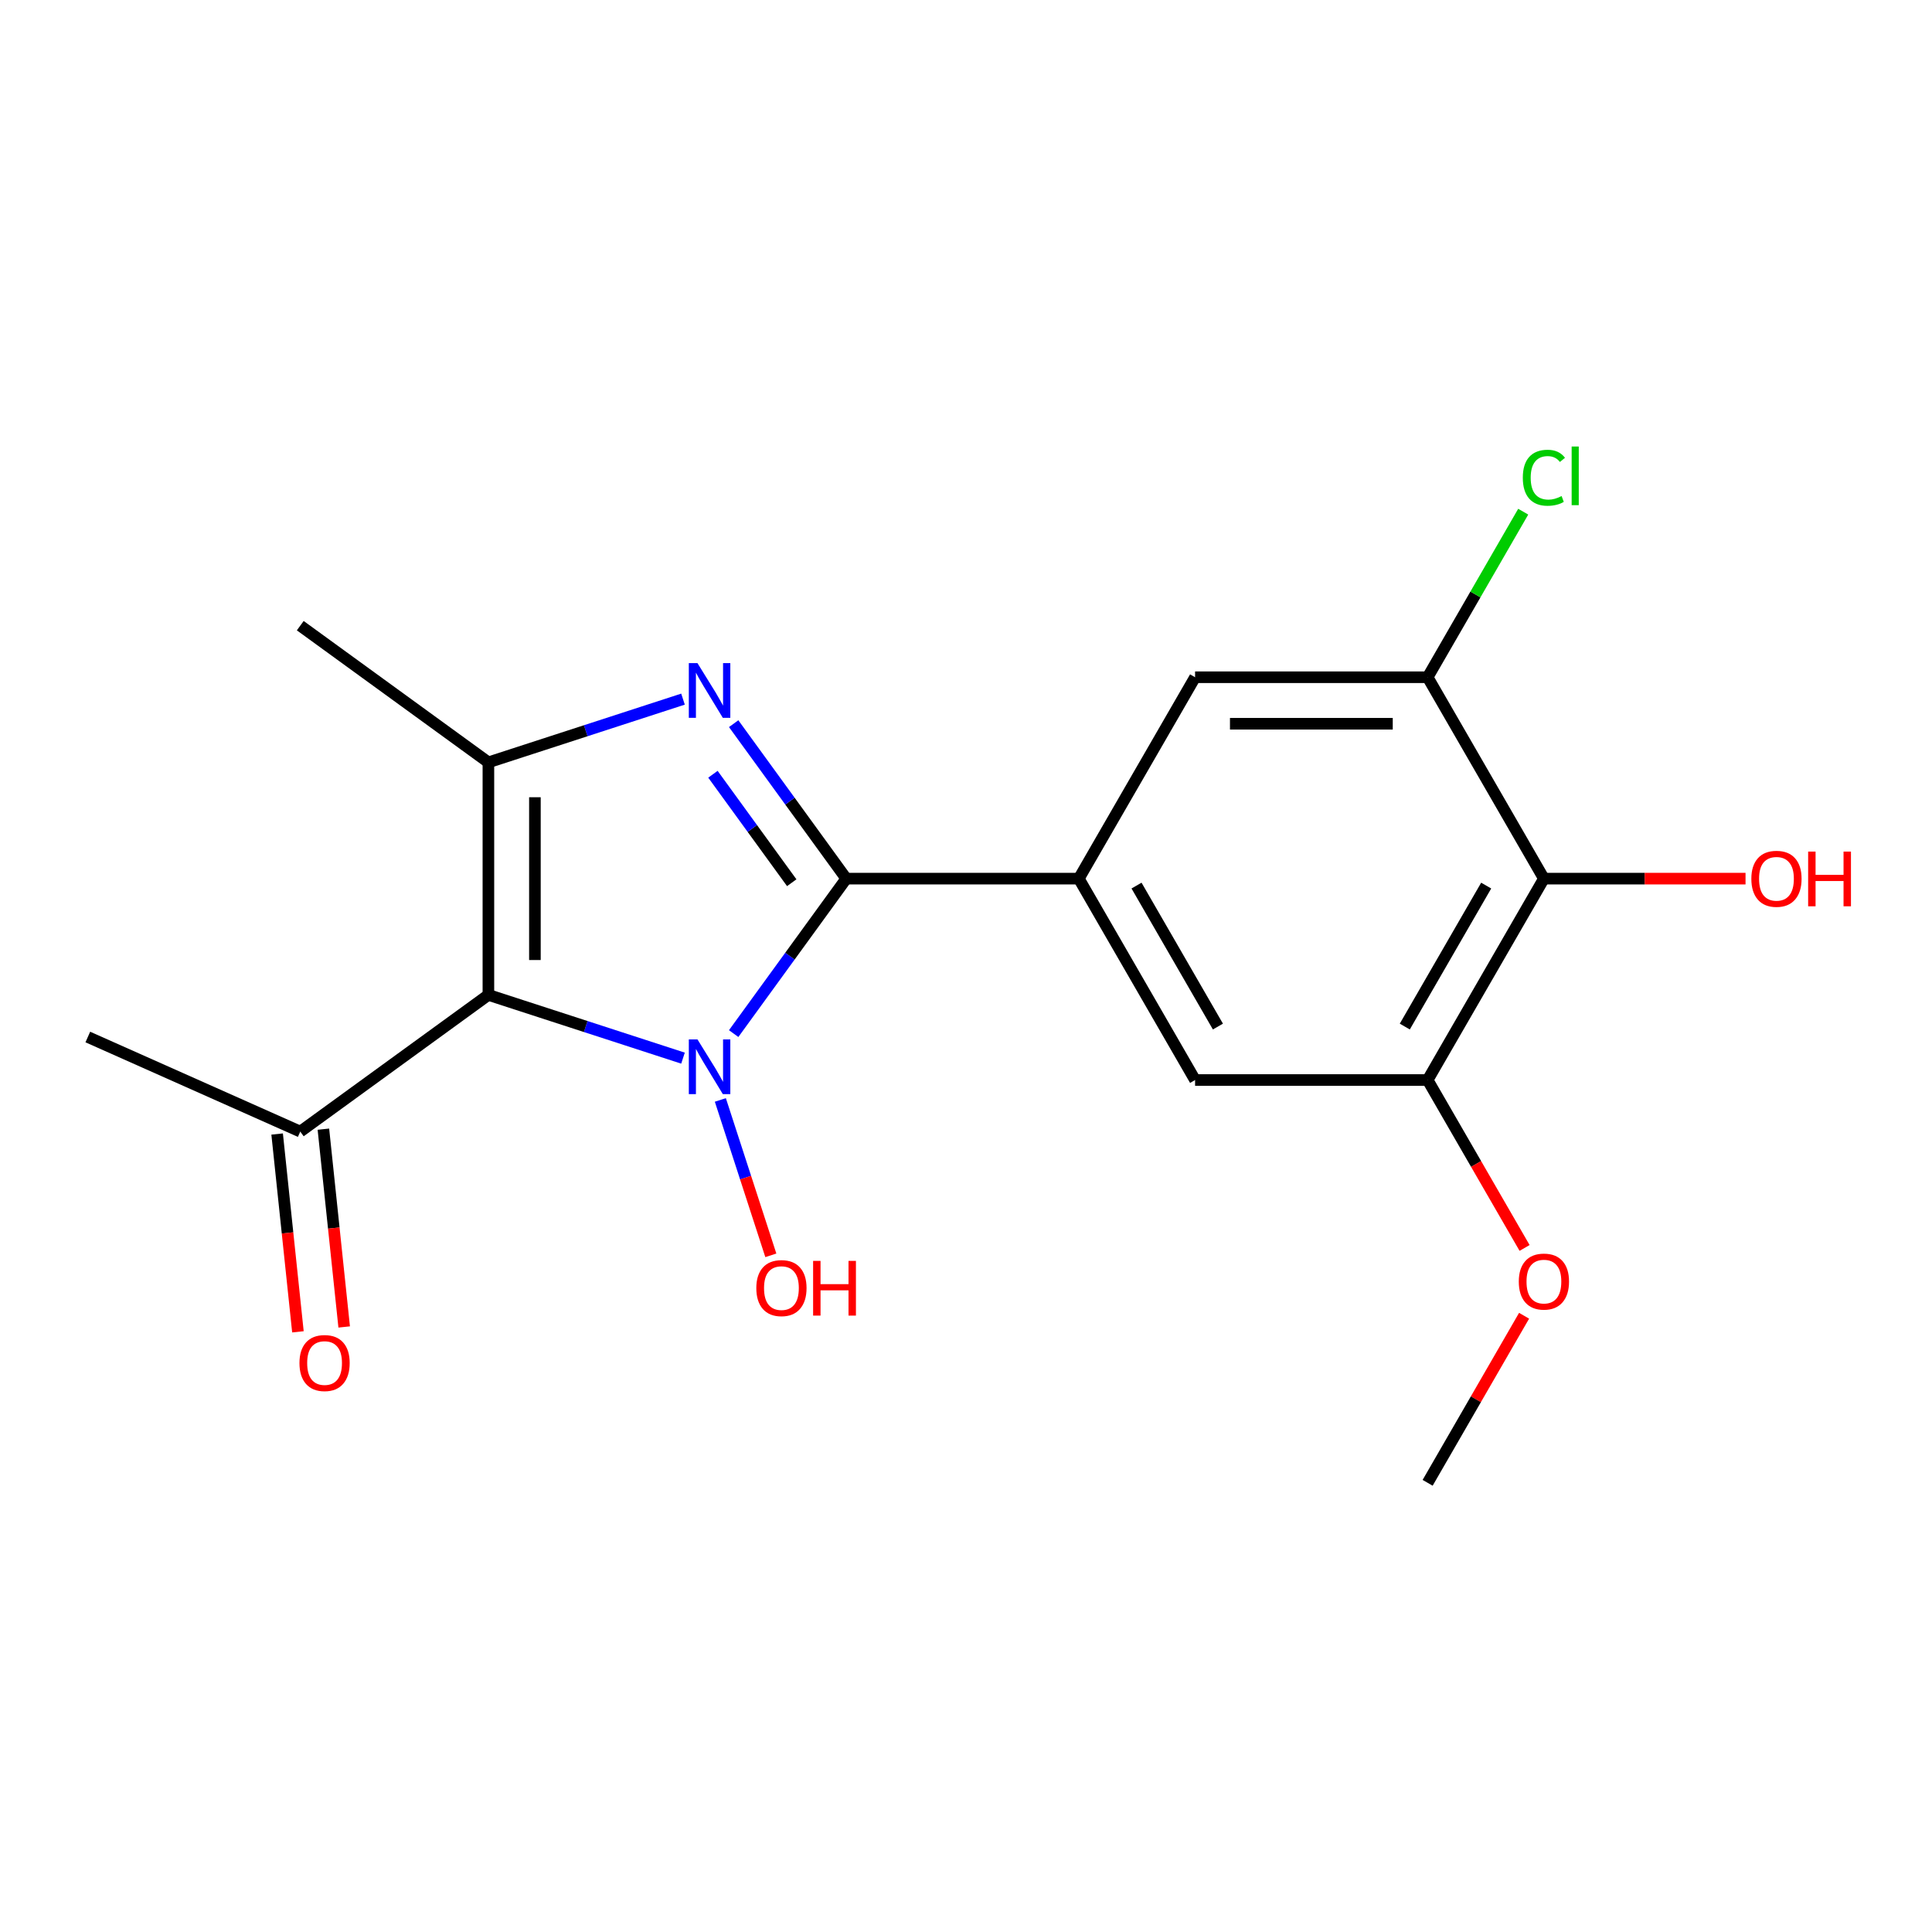 <?xml version='1.0' encoding='iso-8859-1'?>
<svg version='1.1' baseProfile='full'
              xmlns='http://www.w3.org/2000/svg'
                      xmlns:rdkit='http://www.rdkit.org/xml'
                      xmlns:xlink='http://www.w3.org/1999/xlink'
                  xml:space='preserve'
width='1000px' height='1000px' viewBox='0 0 1000 1000'>
<!-- END OF HEADER -->
<rect style='opacity:1.0;fill:#FFFFFF;stroke:none' width='1000' height='1000' x='0' y='0'> </rect>
<path class='bond-0' d='M 379.746,534.989 L 408.884,494.884' style='fill:none;fill-rule:evenodd;stroke:#0000FF;stroke-width:6px;stroke-linecap:butt;stroke-linejoin:miter;stroke-opacity:1' />
<path class='bond-0' d='M 408.884,494.884 L 438.022,454.779' style='fill:none;fill-rule:evenodd;stroke:#000000;stroke-width:6px;stroke-linecap:butt;stroke-linejoin:miter;stroke-opacity:1' />
<path class='bond-1' d='M 353.523,547.691 L 303.159,531.327' style='fill:none;fill-rule:evenodd;stroke:#0000FF;stroke-width:6px;stroke-linecap:butt;stroke-linejoin:miter;stroke-opacity:1' />
<path class='bond-1' d='M 303.159,531.327 L 252.795,514.963' style='fill:none;fill-rule:evenodd;stroke:#000000;stroke-width:6px;stroke-linecap:butt;stroke-linejoin:miter;stroke-opacity:1' />
<path class='bond-11' d='M 372.85,569.328 L 385.917,609.542' style='fill:none;fill-rule:evenodd;stroke:#0000FF;stroke-width:6px;stroke-linecap:butt;stroke-linejoin:miter;stroke-opacity:1' />
<path class='bond-11' d='M 385.917,609.542 L 398.984,649.757' style='fill:none;fill-rule:evenodd;stroke:#FF0000;stroke-width:6px;stroke-linecap:butt;stroke-linejoin:miter;stroke-opacity:1' />
<path class='bond-2' d='M 438.022,454.779 L 408.884,414.674' style='fill:none;fill-rule:evenodd;stroke:#000000;stroke-width:6px;stroke-linecap:butt;stroke-linejoin:miter;stroke-opacity:1' />
<path class='bond-2' d='M 408.884,414.674 L 379.746,374.569' style='fill:none;fill-rule:evenodd;stroke:#0000FF;stroke-width:6px;stroke-linecap:butt;stroke-linejoin:miter;stroke-opacity:1' />
<path class='bond-2' d='M 409.805,456.897 L 389.408,428.824' style='fill:none;fill-rule:evenodd;stroke:#000000;stroke-width:6px;stroke-linecap:butt;stroke-linejoin:miter;stroke-opacity:1' />
<path class='bond-2' d='M 389.408,428.824 L 369.012,400.75' style='fill:none;fill-rule:evenodd;stroke:#0000FF;stroke-width:6px;stroke-linecap:butt;stroke-linejoin:miter;stroke-opacity:1' />
<path class='bond-4' d='M 438.022,454.779 L 558.39,454.779' style='fill:none;fill-rule:evenodd;stroke:#000000;stroke-width:6px;stroke-linecap:butt;stroke-linejoin:miter;stroke-opacity:1' />
<path class='bond-3' d='M 252.795,514.963 L 252.795,394.595' style='fill:none;fill-rule:evenodd;stroke:#000000;stroke-width:6px;stroke-linecap:butt;stroke-linejoin:miter;stroke-opacity:1' />
<path class='bond-3' d='M 276.869,496.908 L 276.869,412.65' style='fill:none;fill-rule:evenodd;stroke:#000000;stroke-width:6px;stroke-linecap:butt;stroke-linejoin:miter;stroke-opacity:1' />
<path class='bond-10' d='M 252.795,514.963 L 155.416,585.713' style='fill:none;fill-rule:evenodd;stroke:#000000;stroke-width:6px;stroke-linecap:butt;stroke-linejoin:miter;stroke-opacity:1' />
<path class='bond-19' d='M 353.523,361.867 L 303.159,378.231' style='fill:none;fill-rule:evenodd;stroke:#0000FF;stroke-width:6px;stroke-linecap:butt;stroke-linejoin:miter;stroke-opacity:1' />
<path class='bond-19' d='M 303.159,378.231 L 252.795,394.595' style='fill:none;fill-rule:evenodd;stroke:#000000;stroke-width:6px;stroke-linecap:butt;stroke-linejoin:miter;stroke-opacity:1' />
<path class='bond-15' d='M 252.795,394.595 L 155.416,323.845' style='fill:none;fill-rule:evenodd;stroke:#000000;stroke-width:6px;stroke-linecap:butt;stroke-linejoin:miter;stroke-opacity:1' />
<path class='bond-8' d='M 558.39,454.779 L 618.574,350.537' style='fill:none;fill-rule:evenodd;stroke:#000000;stroke-width:6px;stroke-linecap:butt;stroke-linejoin:miter;stroke-opacity:1' />
<path class='bond-9' d='M 558.39,454.779 L 618.574,559.02' style='fill:none;fill-rule:evenodd;stroke:#000000;stroke-width:6px;stroke-linecap:butt;stroke-linejoin:miter;stroke-opacity:1' />
<path class='bond-9' d='M 588.266,458.378 L 630.394,531.347' style='fill:none;fill-rule:evenodd;stroke:#000000;stroke-width:6px;stroke-linecap:butt;stroke-linejoin:miter;stroke-opacity:1' />
<path class='bond-5' d='M 799.125,454.779 L 738.941,559.02' style='fill:none;fill-rule:evenodd;stroke:#000000;stroke-width:6px;stroke-linecap:butt;stroke-linejoin:miter;stroke-opacity:1' />
<path class='bond-5' d='M 769.249,458.378 L 727.121,531.347' style='fill:none;fill-rule:evenodd;stroke:#000000;stroke-width:6px;stroke-linecap:butt;stroke-linejoin:miter;stroke-opacity:1' />
<path class='bond-14' d='M 799.125,454.779 L 851.304,454.779' style='fill:none;fill-rule:evenodd;stroke:#000000;stroke-width:6px;stroke-linecap:butt;stroke-linejoin:miter;stroke-opacity:1' />
<path class='bond-14' d='M 851.304,454.779 L 903.484,454.779' style='fill:none;fill-rule:evenodd;stroke:#FF0000;stroke-width:6px;stroke-linecap:butt;stroke-linejoin:miter;stroke-opacity:1' />
<path class='bond-20' d='M 799.125,454.779 L 738.941,350.537' style='fill:none;fill-rule:evenodd;stroke:#000000;stroke-width:6px;stroke-linecap:butt;stroke-linejoin:miter;stroke-opacity:1' />
<path class='bond-6' d='M 738.941,350.537 L 618.574,350.537' style='fill:none;fill-rule:evenodd;stroke:#000000;stroke-width:6px;stroke-linecap:butt;stroke-linejoin:miter;stroke-opacity:1' />
<path class='bond-6' d='M 720.886,374.611 L 636.629,374.611' style='fill:none;fill-rule:evenodd;stroke:#000000;stroke-width:6px;stroke-linecap:butt;stroke-linejoin:miter;stroke-opacity:1' />
<path class='bond-13' d='M 738.941,350.537 L 763.679,307.691' style='fill:none;fill-rule:evenodd;stroke:#000000;stroke-width:6px;stroke-linecap:butt;stroke-linejoin:miter;stroke-opacity:1' />
<path class='bond-13' d='M 763.679,307.691 L 788.416,264.845' style='fill:none;fill-rule:evenodd;stroke:#00CC00;stroke-width:6px;stroke-linecap:butt;stroke-linejoin:miter;stroke-opacity:1' />
<path class='bond-7' d='M 738.941,559.02 L 618.574,559.02' style='fill:none;fill-rule:evenodd;stroke:#000000;stroke-width:6px;stroke-linecap:butt;stroke-linejoin:miter;stroke-opacity:1' />
<path class='bond-16' d='M 738.941,559.02 L 764.031,602.476' style='fill:none;fill-rule:evenodd;stroke:#000000;stroke-width:6px;stroke-linecap:butt;stroke-linejoin:miter;stroke-opacity:1' />
<path class='bond-16' d='M 764.031,602.476 L 789.12,645.933' style='fill:none;fill-rule:evenodd;stroke:#FF0000;stroke-width:6px;stroke-linecap:butt;stroke-linejoin:miter;stroke-opacity:1' />
<path class='bond-12' d='M 143.445,586.971 L 148.825,638.161' style='fill:none;fill-rule:evenodd;stroke:#000000;stroke-width:6px;stroke-linecap:butt;stroke-linejoin:miter;stroke-opacity:1' />
<path class='bond-12' d='M 148.825,638.161 L 154.206,689.35' style='fill:none;fill-rule:evenodd;stroke:#FF0000;stroke-width:6px;stroke-linecap:butt;stroke-linejoin:miter;stroke-opacity:1' />
<path class='bond-12' d='M 167.387,584.455 L 172.767,635.644' style='fill:none;fill-rule:evenodd;stroke:#000000;stroke-width:6px;stroke-linecap:butt;stroke-linejoin:miter;stroke-opacity:1' />
<path class='bond-12' d='M 172.767,635.644 L 178.147,686.834' style='fill:none;fill-rule:evenodd;stroke:#FF0000;stroke-width:6px;stroke-linecap:butt;stroke-linejoin:miter;stroke-opacity:1' />
<path class='bond-17' d='M 155.416,585.713 L 45.455,536.755' style='fill:none;fill-rule:evenodd;stroke:#000000;stroke-width:6px;stroke-linecap:butt;stroke-linejoin:miter;stroke-opacity:1' />
<path class='bond-18' d='M 788.866,681.031 L 763.904,724.267' style='fill:none;fill-rule:evenodd;stroke:#FF0000;stroke-width:6px;stroke-linecap:butt;stroke-linejoin:miter;stroke-opacity:1' />
<path class='bond-18' d='M 763.904,724.267 L 738.941,767.503' style='fill:none;fill-rule:evenodd;stroke:#000000;stroke-width:6px;stroke-linecap:butt;stroke-linejoin:miter;stroke-opacity:1' />
<path  class='atom-0' d='M 361.012 537.998
L 370.292 552.998
Q 371.212 554.478, 372.692 557.158
Q 374.172 559.838, 374.252 559.998
L 374.252 537.998
L 378.012 537.998
L 378.012 566.318
L 374.132 566.318
L 364.172 549.918
Q 363.012 547.998, 361.772 545.798
Q 360.572 543.598, 360.212 542.918
L 360.212 566.318
L 356.532 566.318
L 356.532 537.998
L 361.012 537.998
' fill='#0000FF'/>
<path  class='atom-3' d='M 361.012 343.239
L 370.292 358.239
Q 371.212 359.719, 372.692 362.399
Q 374.172 365.079, 374.252 365.239
L 374.252 343.239
L 378.012 343.239
L 378.012 371.559
L 374.132 371.559
L 364.172 355.159
Q 363.012 353.239, 361.772 351.039
Q 360.572 348.839, 360.212 348.159
L 360.212 371.559
L 356.532 371.559
L 356.532 343.239
L 361.012 343.239
' fill='#0000FF'/>
<path  class='atom-12' d='M 391.467 666.715
Q 391.467 659.915, 394.827 656.115
Q 398.187 652.315, 404.467 652.315
Q 410.747 652.315, 414.107 656.115
Q 417.467 659.915, 417.467 666.715
Q 417.467 673.595, 414.067 677.515
Q 410.667 681.395, 404.467 681.395
Q 398.227 681.395, 394.827 677.515
Q 391.467 673.635, 391.467 666.715
M 404.467 678.195
Q 408.787 678.195, 411.107 675.315
Q 413.467 672.395, 413.467 666.715
Q 413.467 661.155, 411.107 658.355
Q 408.787 655.515, 404.467 655.515
Q 400.147 655.515, 397.787 658.315
Q 395.467 661.115, 395.467 666.715
Q 395.467 672.435, 397.787 675.315
Q 400.147 678.195, 404.467 678.195
' fill='#FF0000'/>
<path  class='atom-12' d='M 420.867 652.635
L 424.707 652.635
L 424.707 664.675
L 439.187 664.675
L 439.187 652.635
L 443.027 652.635
L 443.027 680.955
L 439.187 680.955
L 439.187 667.875
L 424.707 667.875
L 424.707 680.955
L 420.867 680.955
L 420.867 652.635
' fill='#FF0000'/>
<path  class='atom-13' d='M 154.998 705.501
Q 154.998 698.701, 158.358 694.901
Q 161.718 691.101, 167.998 691.101
Q 174.278 691.101, 177.638 694.901
Q 180.998 698.701, 180.998 705.501
Q 180.998 712.381, 177.598 716.301
Q 174.198 720.181, 167.998 720.181
Q 161.758 720.181, 158.358 716.301
Q 154.998 712.421, 154.998 705.501
M 167.998 716.981
Q 172.318 716.981, 174.638 714.101
Q 176.998 711.181, 176.998 705.501
Q 176.998 699.941, 174.638 697.141
Q 172.318 694.301, 167.998 694.301
Q 163.678 694.301, 161.318 697.101
Q 158.998 699.901, 158.998 705.501
Q 158.998 711.221, 161.318 714.101
Q 163.678 716.981, 167.998 716.981
' fill='#FF0000'/>
<path  class='atom-14' d='M 788.205 247.276
Q 788.205 240.236, 791.485 236.556
Q 794.805 232.836, 801.085 232.836
Q 806.925 232.836, 810.045 236.956
L 807.405 239.116
Q 805.125 236.116, 801.085 236.116
Q 796.805 236.116, 794.525 238.996
Q 792.285 241.836, 792.285 247.276
Q 792.285 252.876, 794.605 255.756
Q 796.965 258.636, 801.525 258.636
Q 804.645 258.636, 808.285 256.756
L 809.405 259.756
Q 807.925 260.716, 805.685 261.276
Q 803.445 261.836, 800.965 261.836
Q 794.805 261.836, 791.485 258.076
Q 788.205 254.316, 788.205 247.276
' fill='#00CC00'/>
<path  class='atom-14' d='M 813.485 231.116
L 817.165 231.116
L 817.165 261.476
L 813.485 261.476
L 813.485 231.116
' fill='#00CC00'/>
<path  class='atom-15' d='M 906.493 454.859
Q 906.493 448.059, 909.853 444.259
Q 913.213 440.459, 919.493 440.459
Q 925.773 440.459, 929.133 444.259
Q 932.493 448.059, 932.493 454.859
Q 932.493 461.739, 929.093 465.659
Q 925.693 469.539, 919.493 469.539
Q 913.253 469.539, 909.853 465.659
Q 906.493 461.779, 906.493 454.859
M 919.493 466.339
Q 923.813 466.339, 926.133 463.459
Q 928.493 460.539, 928.493 454.859
Q 928.493 449.299, 926.133 446.499
Q 923.813 443.659, 919.493 443.659
Q 915.173 443.659, 912.813 446.459
Q 910.493 449.259, 910.493 454.859
Q 910.493 460.579, 912.813 463.459
Q 915.173 466.339, 919.493 466.339
' fill='#FF0000'/>
<path  class='atom-15' d='M 935.893 440.779
L 939.733 440.779
L 939.733 452.819
L 954.213 452.819
L 954.213 440.779
L 958.053 440.779
L 958.053 469.099
L 954.213 469.099
L 954.213 456.019
L 939.733 456.019
L 939.733 469.099
L 935.893 469.099
L 935.893 440.779
' fill='#FF0000'/>
<path  class='atom-17' d='M 786.125 663.342
Q 786.125 656.542, 789.485 652.742
Q 792.845 648.942, 799.125 648.942
Q 805.405 648.942, 808.765 652.742
Q 812.125 656.542, 812.125 663.342
Q 812.125 670.222, 808.725 674.142
Q 805.325 678.022, 799.125 678.022
Q 792.885 678.022, 789.485 674.142
Q 786.125 670.262, 786.125 663.342
M 799.125 674.822
Q 803.445 674.822, 805.765 671.942
Q 808.125 669.022, 808.125 663.342
Q 808.125 657.782, 805.765 654.982
Q 803.445 652.142, 799.125 652.142
Q 794.805 652.142, 792.445 654.942
Q 790.125 657.742, 790.125 663.342
Q 790.125 669.062, 792.445 671.942
Q 794.805 674.822, 799.125 674.822
' fill='#FF0000'/>
</svg>
